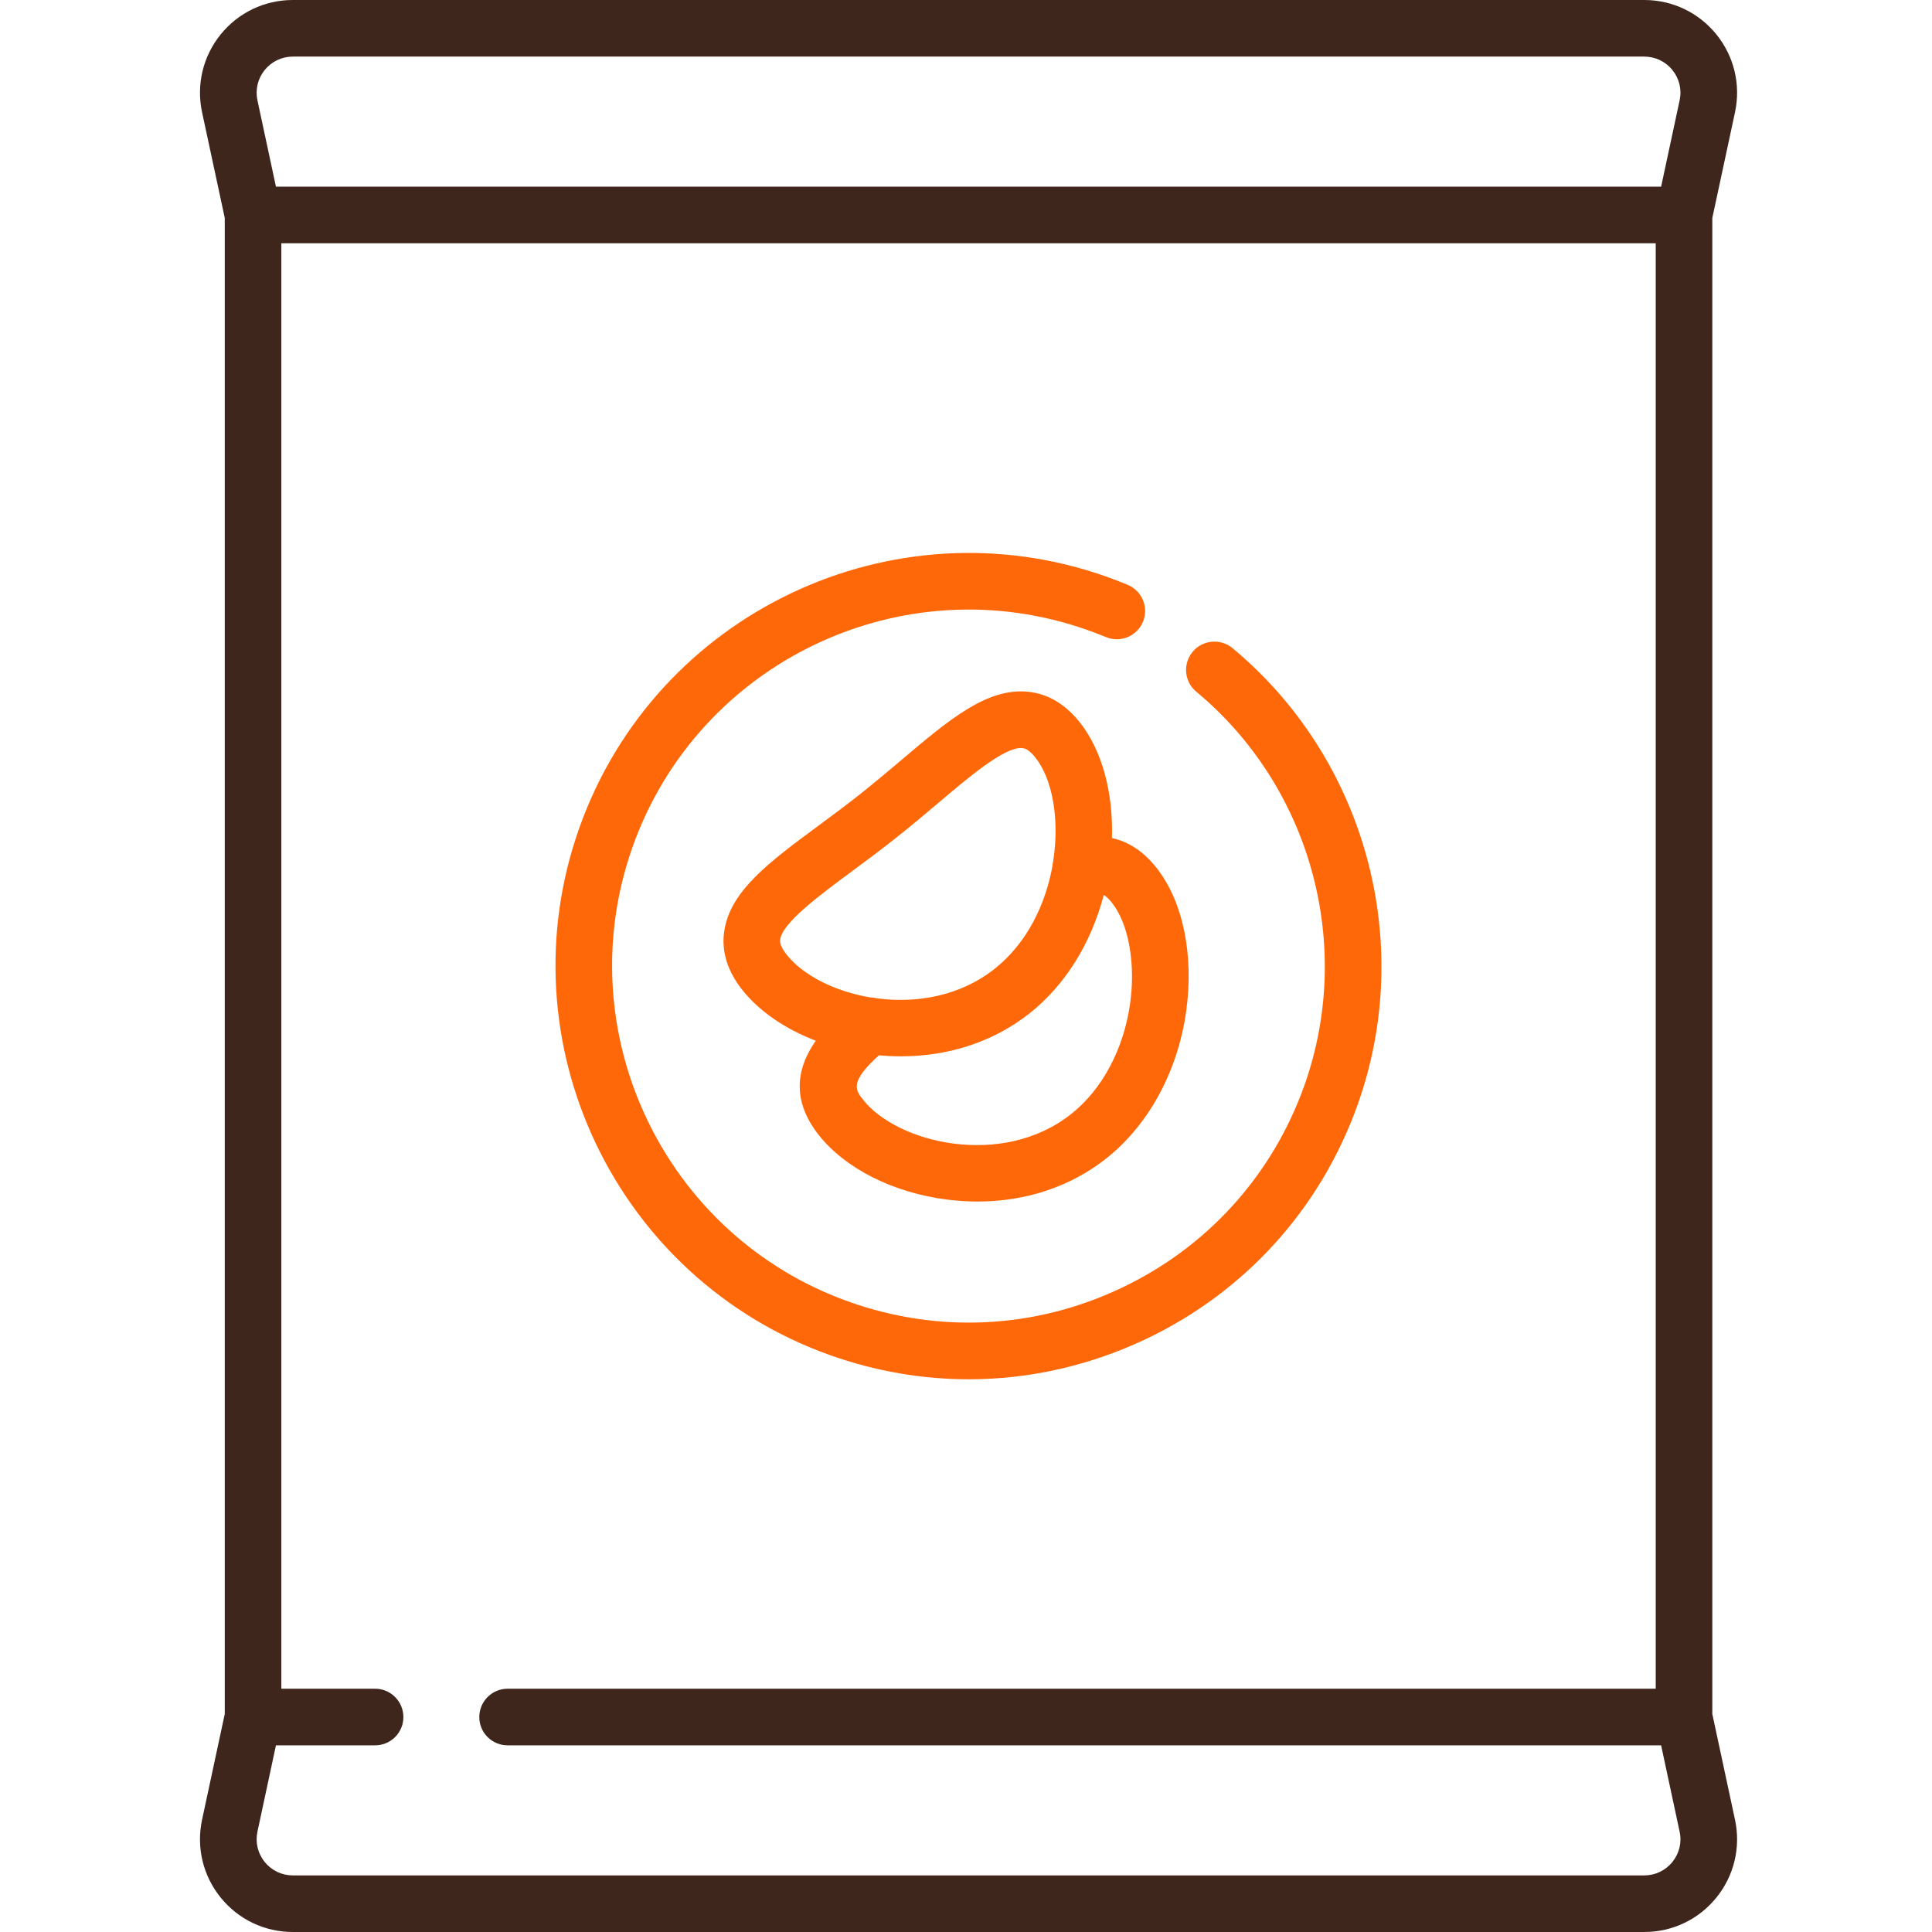 <svg width="24" height="24" viewBox="0 0 24 24" fill="none" xmlns="http://www.w3.org/2000/svg">
<g clip-path="url(#clip0_164_22275)">
<path d="M21.271 21.292V2.708L21.553 1.394C21.626 1.052 21.542 0.7 21.322 0.428C21.102 0.156 20.776 0 20.426 0H3.637C3.287 0 2.961 0.156 2.741 0.428C2.521 0.7 2.437 1.052 2.51 1.394L2.792 2.707V21.292L2.51 22.606C2.437 22.948 2.521 23.3 2.741 23.572C2.961 23.844 3.287 24 3.637 24H20.426C20.776 24 21.102 23.844 21.322 23.572C21.542 23.3 21.626 22.948 21.553 22.606L21.271 21.292ZM3.288 0.87C3.374 0.764 3.501 0.703 3.637 0.703H20.426C20.562 0.703 20.69 0.764 20.775 0.87C20.861 0.976 20.894 1.113 20.865 1.246L20.635 2.319H3.428L3.198 1.246C3.17 1.113 3.202 0.976 3.288 0.87ZM20.775 23.13C20.69 23.236 20.562 23.297 20.426 23.297H3.637C3.501 23.297 3.374 23.236 3.288 23.13C3.202 23.024 3.17 22.887 3.198 22.754L3.428 21.681H4.66C4.854 21.681 5.011 21.524 5.011 21.33C5.011 21.136 4.854 20.978 4.66 20.978H3.495V3.022H20.568V20.978H6.306C6.111 20.978 5.954 21.136 5.954 21.33C5.954 21.524 6.111 21.681 6.306 21.681H20.635L20.865 22.754C20.894 22.887 20.861 23.024 20.775 23.13Z" fill="#3F261C"/>
<path d="M13.415 8.975C13.233 8.746 13.017 8.618 12.77 8.593C12.259 8.542 11.789 8.94 11.194 9.444C11.033 9.58 10.867 9.72 10.691 9.86C10.514 10 10.34 10.129 10.171 10.254C9.551 10.712 9.062 11.074 8.995 11.579C8.962 11.824 9.038 12.065 9.22 12.296C9.433 12.564 9.754 12.783 10.134 12.928C9.921 13.231 9.805 13.637 10.171 14.1C10.502 14.518 11.099 14.818 11.767 14.902C11.894 14.918 12.02 14.926 12.144 14.926C12.743 14.926 13.3 14.741 13.742 14.391C14.269 13.974 14.631 13.308 14.735 12.563C14.833 11.862 14.695 11.195 14.366 10.78C14.207 10.578 14.02 10.455 13.813 10.411C13.83 9.842 13.689 9.322 13.415 8.975ZM9.772 11.859C9.682 11.746 9.689 11.69 9.692 11.671C9.719 11.463 10.181 11.121 10.589 10.819C10.762 10.691 10.942 10.558 11.127 10.411C11.312 10.265 11.483 10.12 11.648 9.981C12.03 9.657 12.462 9.292 12.682 9.292C12.688 9.292 12.694 9.292 12.7 9.293C12.719 9.295 12.775 9.3 12.863 9.412C13.076 9.681 13.164 10.182 13.083 10.698C13.079 10.718 13.075 10.737 13.074 10.757C12.988 11.233 12.76 11.715 12.354 12.036C11.926 12.375 11.387 12.465 10.902 12.403C10.873 12.396 10.844 12.391 10.815 12.391C10.365 12.316 9.972 12.112 9.772 11.859ZM14.039 12.465C13.959 13.033 13.692 13.534 13.306 13.839C12.449 14.518 11.148 14.2 10.723 13.663C10.626 13.541 10.549 13.443 10.919 13.109C11.011 13.118 11.103 13.122 11.193 13.122C11.792 13.122 12.349 12.937 12.791 12.587C13.231 12.239 13.556 11.716 13.711 11.118C13.743 11.136 13.776 11.167 13.814 11.216C14.02 11.476 14.108 11.966 14.039 12.465Z" fill="#FF6808"/>
<path d="M10.311 16.834C10.873 17.034 11.455 17.134 12.035 17.134C12.786 17.134 13.534 16.966 14.233 16.635C15.471 16.047 16.406 15.012 16.866 13.72C17.585 11.7 16.96 9.421 15.31 8.051C15.161 7.928 14.939 7.948 14.815 8.097C14.691 8.247 14.711 8.469 14.861 8.593C16.284 9.775 16.823 11.741 16.203 13.485C15.806 14.599 15 15.492 13.931 15.999C12.863 16.507 11.661 16.568 10.547 16.171C8.247 15.353 7.042 12.815 7.86 10.515C8.679 8.215 11.216 7.01 13.516 7.829C13.591 7.855 13.665 7.884 13.738 7.914C13.917 7.989 14.123 7.904 14.198 7.725C14.273 7.546 14.188 7.34 14.008 7.265C13.925 7.23 13.838 7.197 13.752 7.166C11.087 6.218 8.147 7.614 7.198 10.28C6.249 12.945 7.646 15.885 10.311 16.834Z" fill="#FF6808"/>
</g>
<defs>
<clipPath id="clip0_164_22275">
<rect width="24" height="24" fill="white"/>
</clipPath>
</defs>
</svg>
